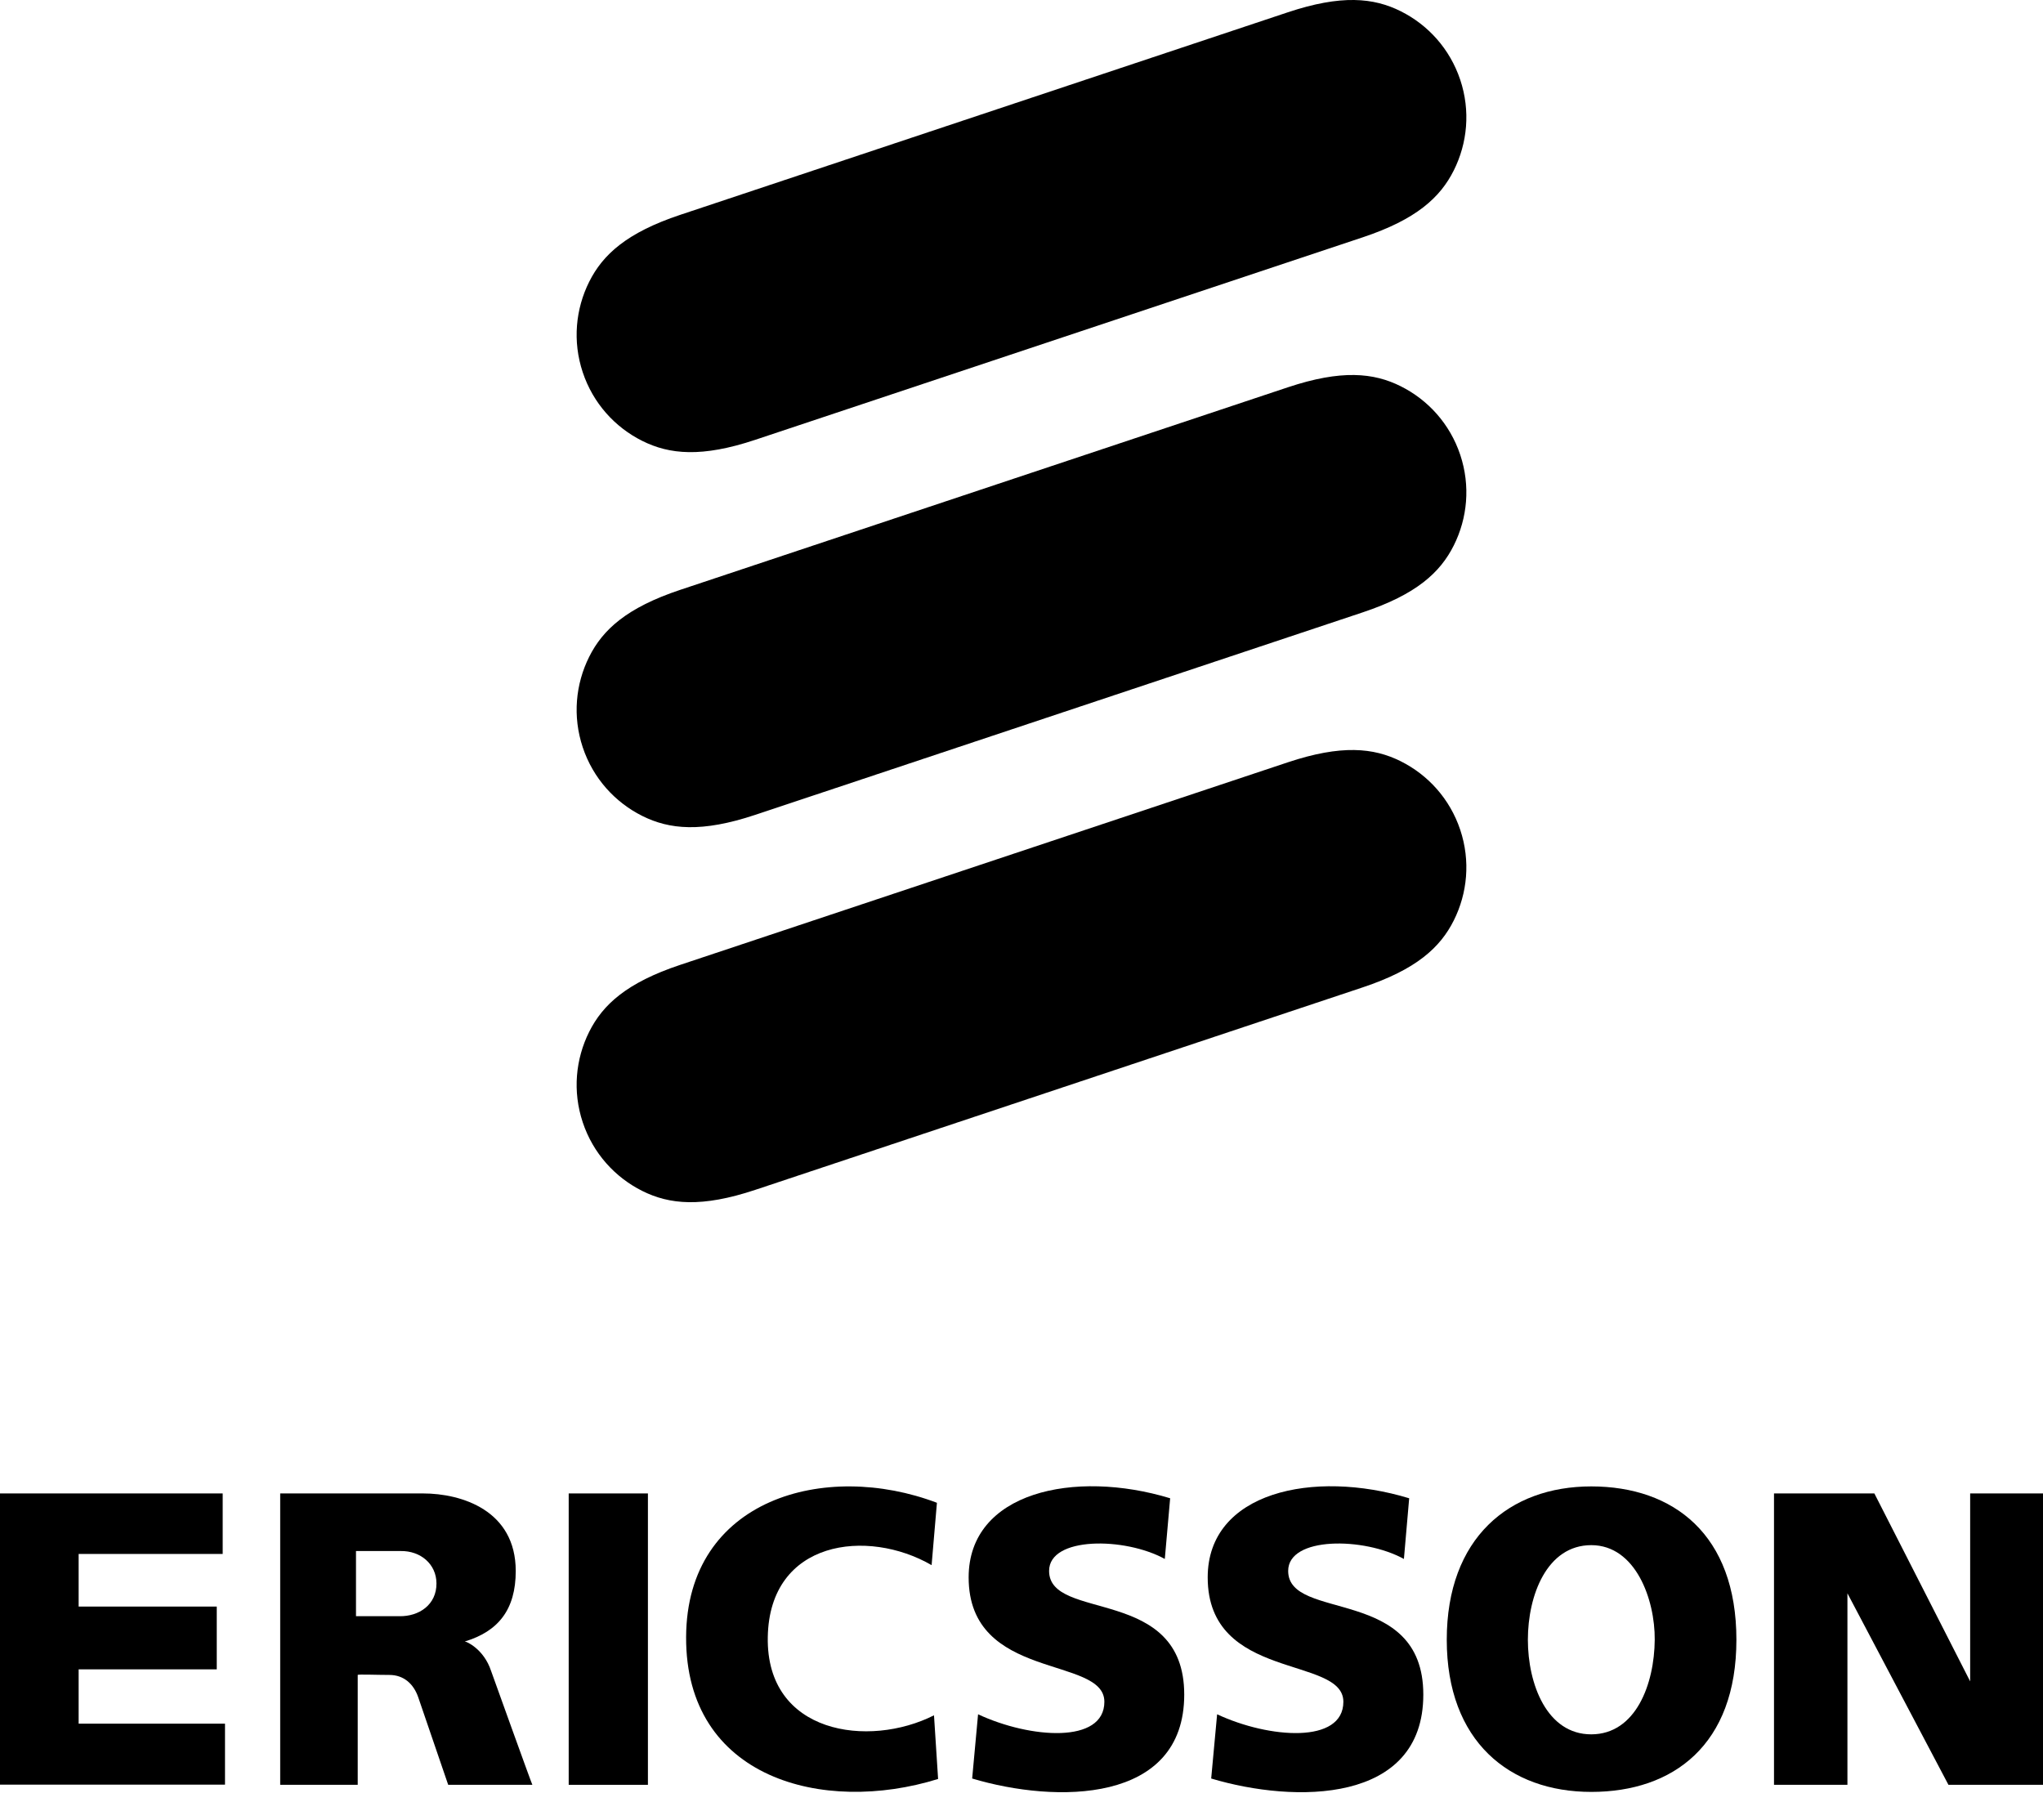 <?xml version="1.0" encoding="UTF-8"?> <svg xmlns="http://www.w3.org/2000/svg" id="Layer_2" viewBox="0 0 767.7 684"><defs><style>.cls-1{fill:none;}</style></defs><g id="Layer_1-2"><path d="m548.72,30c-3.89-11.67-12.15-20.67-22.35-25.77-10.2-5.1-22.34-6.31-42.47.4l-228.28,76.09c-20.13,6.71-29.12,14.96-34.22,25.16-5.1,10.2-6.31,22.34-2.42,34.02,3.89,11.67,12.15,20.67,22.35,25.76,10.2,5.1,22.35,6.31,42.47-.4l228.28-76.09c20.13-6.71,29.12-14.96,34.22-25.16,5.1-10.2,6.31-22.35,2.42-34.02"></path><rect class="cls-1" x=".05" y=".02" width="767.65" height="673.29"></rect><path d="m548.72,170.91c-3.89-11.67-12.15-20.67-22.35-25.77-10.2-5.1-22.34-6.31-42.47.4l-228.28,76.09c-20.13,6.71-29.12,14.96-34.22,25.16-5.1,10.2-6.31,22.34-2.42,34.02,3.89,11.67,12.15,20.67,22.35,25.77,10.2,5.1,22.35,6.31,42.47-.4l228.28-76.09c20.13-6.71,29.12-14.96,34.22-25.16,5.1-10.2,6.31-22.35,2.42-34.02"></path><rect class="cls-1" y="0" width="767.7" height="684"></rect><path d="m548.72,311.82c-3.89-11.67-12.15-20.67-22.35-25.77-10.2-5.1-22.34-6.31-42.47.4l-228.28,76.09c-20.13,6.71-29.12,14.96-34.22,25.16-5.1,10.2-6.31,22.35-2.42,34.02,3.89,11.67,12.15,20.67,22.35,25.77,10.2,5.1,22.35,6.31,42.47-.4l228.28-76.09c20.13-6.71,29.12-14.96,34.22-25.16,5.1-10.2,6.31-22.35,2.42-34.02"></path><polygon points="0 561.16 83.68 561.16 83.68 583.9 29.55 583.9 29.55 603.67 81.45 603.67 81.45 627.26 29.55 627.26 29.55 647.67 84.55 647.67 84.55 670.58 0 670.58 0 561.16"></polygon><rect x="213.7" y="561.16" width="29.77" height="109.49"></rect><path d="m352.07,564.67l-2,23.43c-24.05-13.92-60.91-9.48-61.56,27.02-.68,36.47,37.96,41.8,62.46,29.41l1.54,23.92c-43.25,13.47-94.92-.23-94.69-53.32.22-52.01,52.31-66.39,94.26-50.45"></path><path d="m439.71,562.98l-2.01,22.8c-15-8.27-43.48-8.48-43.48,4.49,0,19.21,50.78,5.35,50.78,46.48s-48.33,40.92-79.69,31.53l2.22-24.13c19.64,9.16,47.46,11.16,47.46-4.71,0-17.43-51-7.61-51-46.73,0-32.08,39.73-40.68,75.72-29.73"></path><path d="m529.53,562.98l-1.98,22.8c-15.02-8.27-43.49-8.48-43.49,4.49,0,19.21,50.78,5.35,50.78,46.48s-48.35,40.92-79.71,31.53l2.23-24.13c19.64,9.16,47.44,11.16,47.44-4.71,0-17.43-50.98-7.61-50.98-46.73,0-32.08,39.73-40.68,75.7-29.73"></path><polygon points="666.62 561.16 704.33 561.16 740.33 631.78 740.33 561.16 767.7 561.16 767.7 670.65 732.17 670.65 694.21 598.69 694.21 670.65 666.62 670.65 666.62 561.16"></polygon><path d="m597.97,558.52c30.93.02,54.52,18.12,54.52,57.61s-23.71,57.18-54.52,57.18c-30.76.01-54.32-18.98-54.32-57.18s23.44-57.61,54.32-57.61m-23.84,57.61c0,16.69,7.16,35.58,23.84,35.55,16.69-.02,23.71-18.86,23.83-35.55.12-15.09-7.15-35.51-23.83-35.54-16.69,0-23.84,18.86-23.84,35.54"></path><rect class="cls-1" x=".05" y=".02" width="767.65" height="673.29"></rect><path d="m133.77,607.29h16.33c7.35.12,13.98-4.3,13.91-12.37-.04-7.15-5.91-12.24-13.47-12.12h-16.77v24.49Zm-28.48-46.13h53.65c14.57,0,34.86,6.4,34.86,29.15,0,14.54-6.6,22.71-19.15,26.48.59-.04,7.16,2.82,9.88,11.05.1.27,15.34,42.72,15.52,42.81h-31.63l-11.26-32.9c-1.73-5.05-5.49-8.39-10.82-8.39-4.64,0-11.92-.3-11.92,0v41.29h-29.13v-109.49Z"></path><rect class="cls-1" y="0" width="767.7" height="684"></rect></g></svg> 
